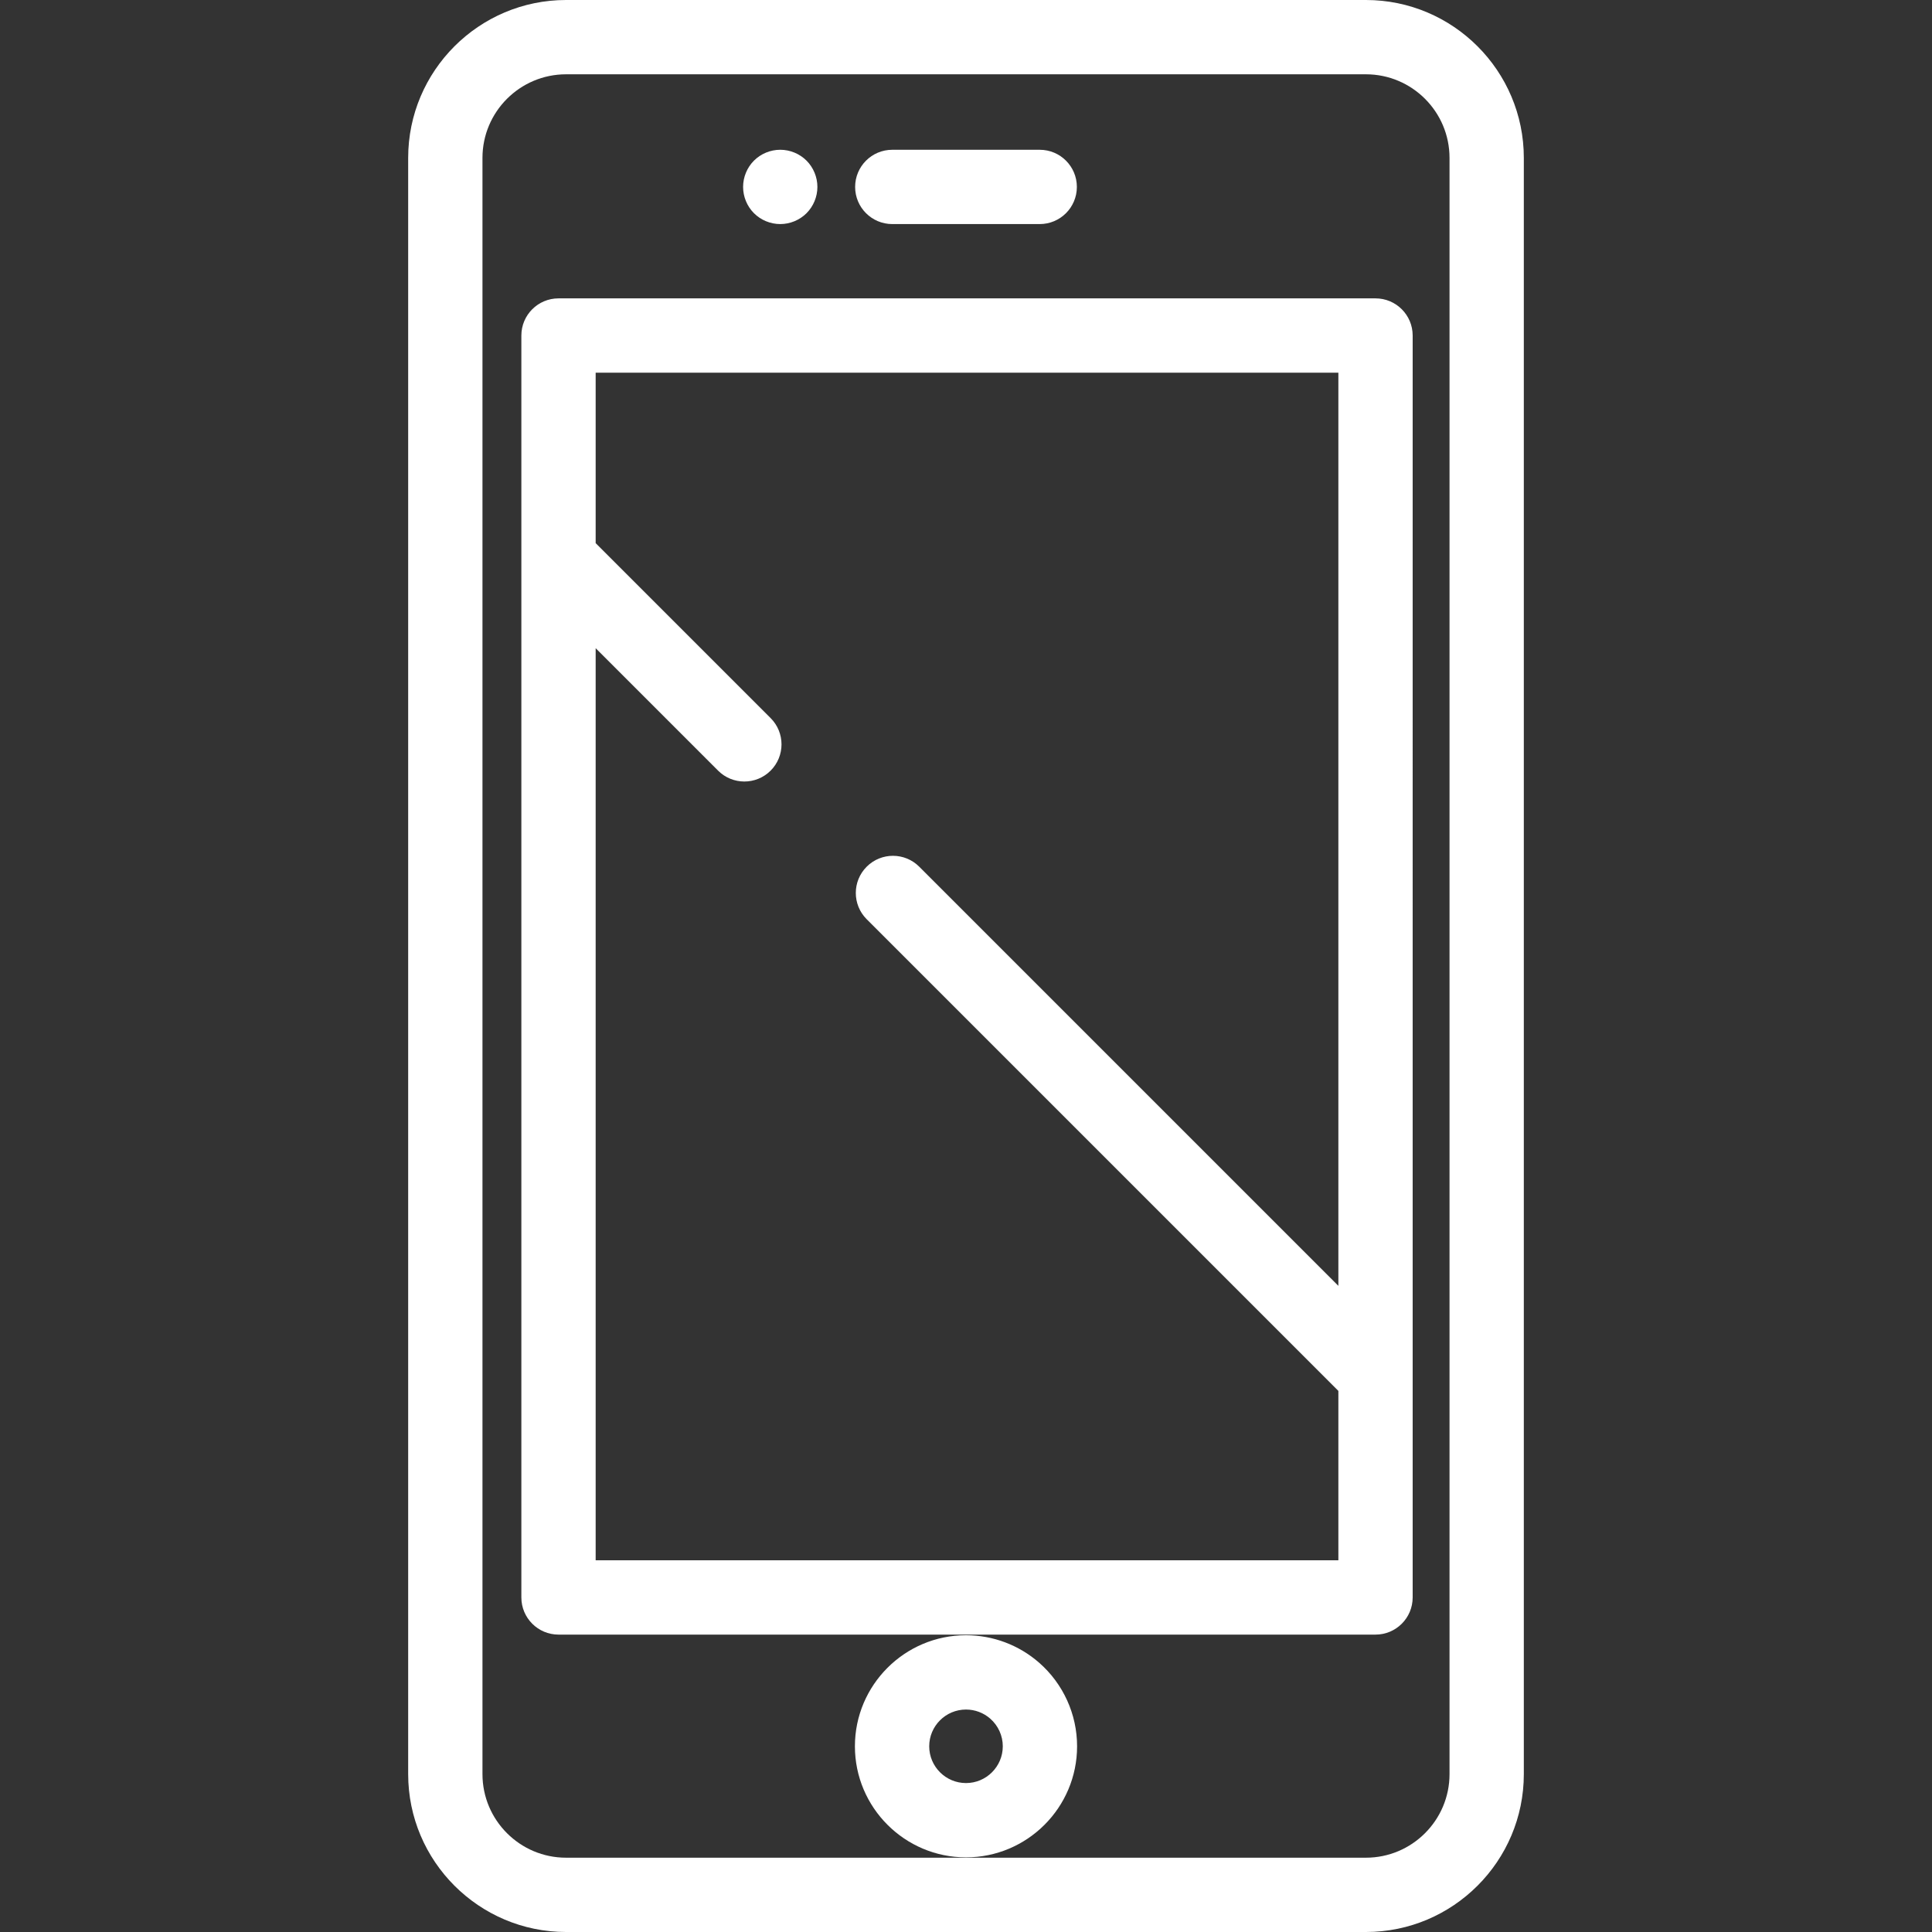 <?xml version="1.0" encoding="iso-8859-1"?>
<!-- Generator: Adobe Illustrator 17.1.0, SVG Export Plug-In . SVG Version: 6.00 Build 0)  -->
<!DOCTYPE svg PUBLIC "-//W3C//DTD SVG 1.1//EN" "http://www.w3.org/Graphics/SVG/1.1/DTD/svg11.dtd">
<svg xmlns="http://www.w3.org/2000/svg" xmlns:xlink="http://www.w3.org/1999/xlink" version="1.1" id="Capa_1" x="0px" y="0px" viewBox="0 0 416.045 416.045" style="enable-background:new 0 0 416.045 416.045;" xml:space="preserve" width="512px" height="512px">
<rect x="0" y="0" width="416.045" height="416.045" fill="#333333" stroke="none"/>
<g>
	<path d="M296.21,64.253H120.272c-4.418,0-8,3.582-8,8v271.75c0,4.418,3.582,8,8,8H296.21c4.418,0,8-3.582,8-8V72.253   C304.21,67.835,300.628,64.253,296.21,64.253z M128.272,336.003V139.587l26.364,26.364c1.562,1.562,3.609,2.343,5.657,2.343   s4.095-0.781,5.657-2.343c3.125-3.124,3.125-8.189,0-11.313l-37.678-37.678V80.253H288.21v196.645l-90.26-90.26   c-3.124-3.125-8.189-3.125-11.313,0c-3.125,3.124-3.125,8.189,0,11.313L288.21,299.525v36.478H128.272z" fill="#FFFFFF"/>
	<path d="M192.147,48.253h31.75c4.418,0,8-3.582,8-8s-3.582-8-8-8h-31.75c-4.418,0-8,3.582-8,8S187.729,48.253,192.147,48.253z" fill="#FFFFFF"/>
	<path d="M168.022,48.252c2.11,0,4.17-0.85,5.66-2.34c1.49-1.49,2.34-3.55,2.34-5.66c0-2.1-0.85-4.17-2.34-5.66   c-1.49-1.49-3.55-2.34-5.66-2.34c-2.11,0-4.17,0.85-5.66,2.34s-2.34,3.55-2.34,5.66s0.85,4.17,2.34,5.66   C163.853,47.402,165.912,48.252,168.022,48.252z" fill="#FFFFFF"/>
	<path d="M223.783,358.063c-4.361-3.82-9.958-5.924-15.761-5.924c-13.19,0-23.921,10.728-23.921,23.914   c0,13.188,10.731,23.918,23.921,23.918c13.191,0,23.922-10.729,23.922-23.918C231.944,369.164,228.969,362.607,223.783,358.063z    M208.022,383.972c-4.368,0-7.921-3.552-7.921-7.918c0-4.364,3.554-7.914,7.921-7.914c1.922,0,3.775,0.695,5.218,1.959   c1.719,1.505,2.705,3.676,2.705,5.955C215.944,380.42,212.39,383.972,208.022,383.972z" fill="#FFFFFF"/>
	<path d="M294.147,0h-172.25c-18.748,0-34,15.252-34,34v348.045c0,18.748,15.252,34,34,34h172.25c18.748,0,34-15.252,34-34V34   C328.147,15.252,312.895,0,294.147,0z M312.147,382.045c0,9.925-8.075,18-18,18h-172.25c-9.925,0-18-8.075-18-18V34   c0-9.925,8.075-18,18-18h172.25c9.925,0,18,8.075,18,18V382.045z" fill="#FFFFFF"/>
</g>
<g>
</g>
<g>
</g>
<g>
</g>
<g>
</g>
<g>
</g>
<g>
</g>
<g>
</g>
<g>
</g>
<g>
</g>
<g>
</g>
<g>
</g>
<g>
</g>
<g>
</g>
<g>
</g>
<g>
</g>
</svg>
